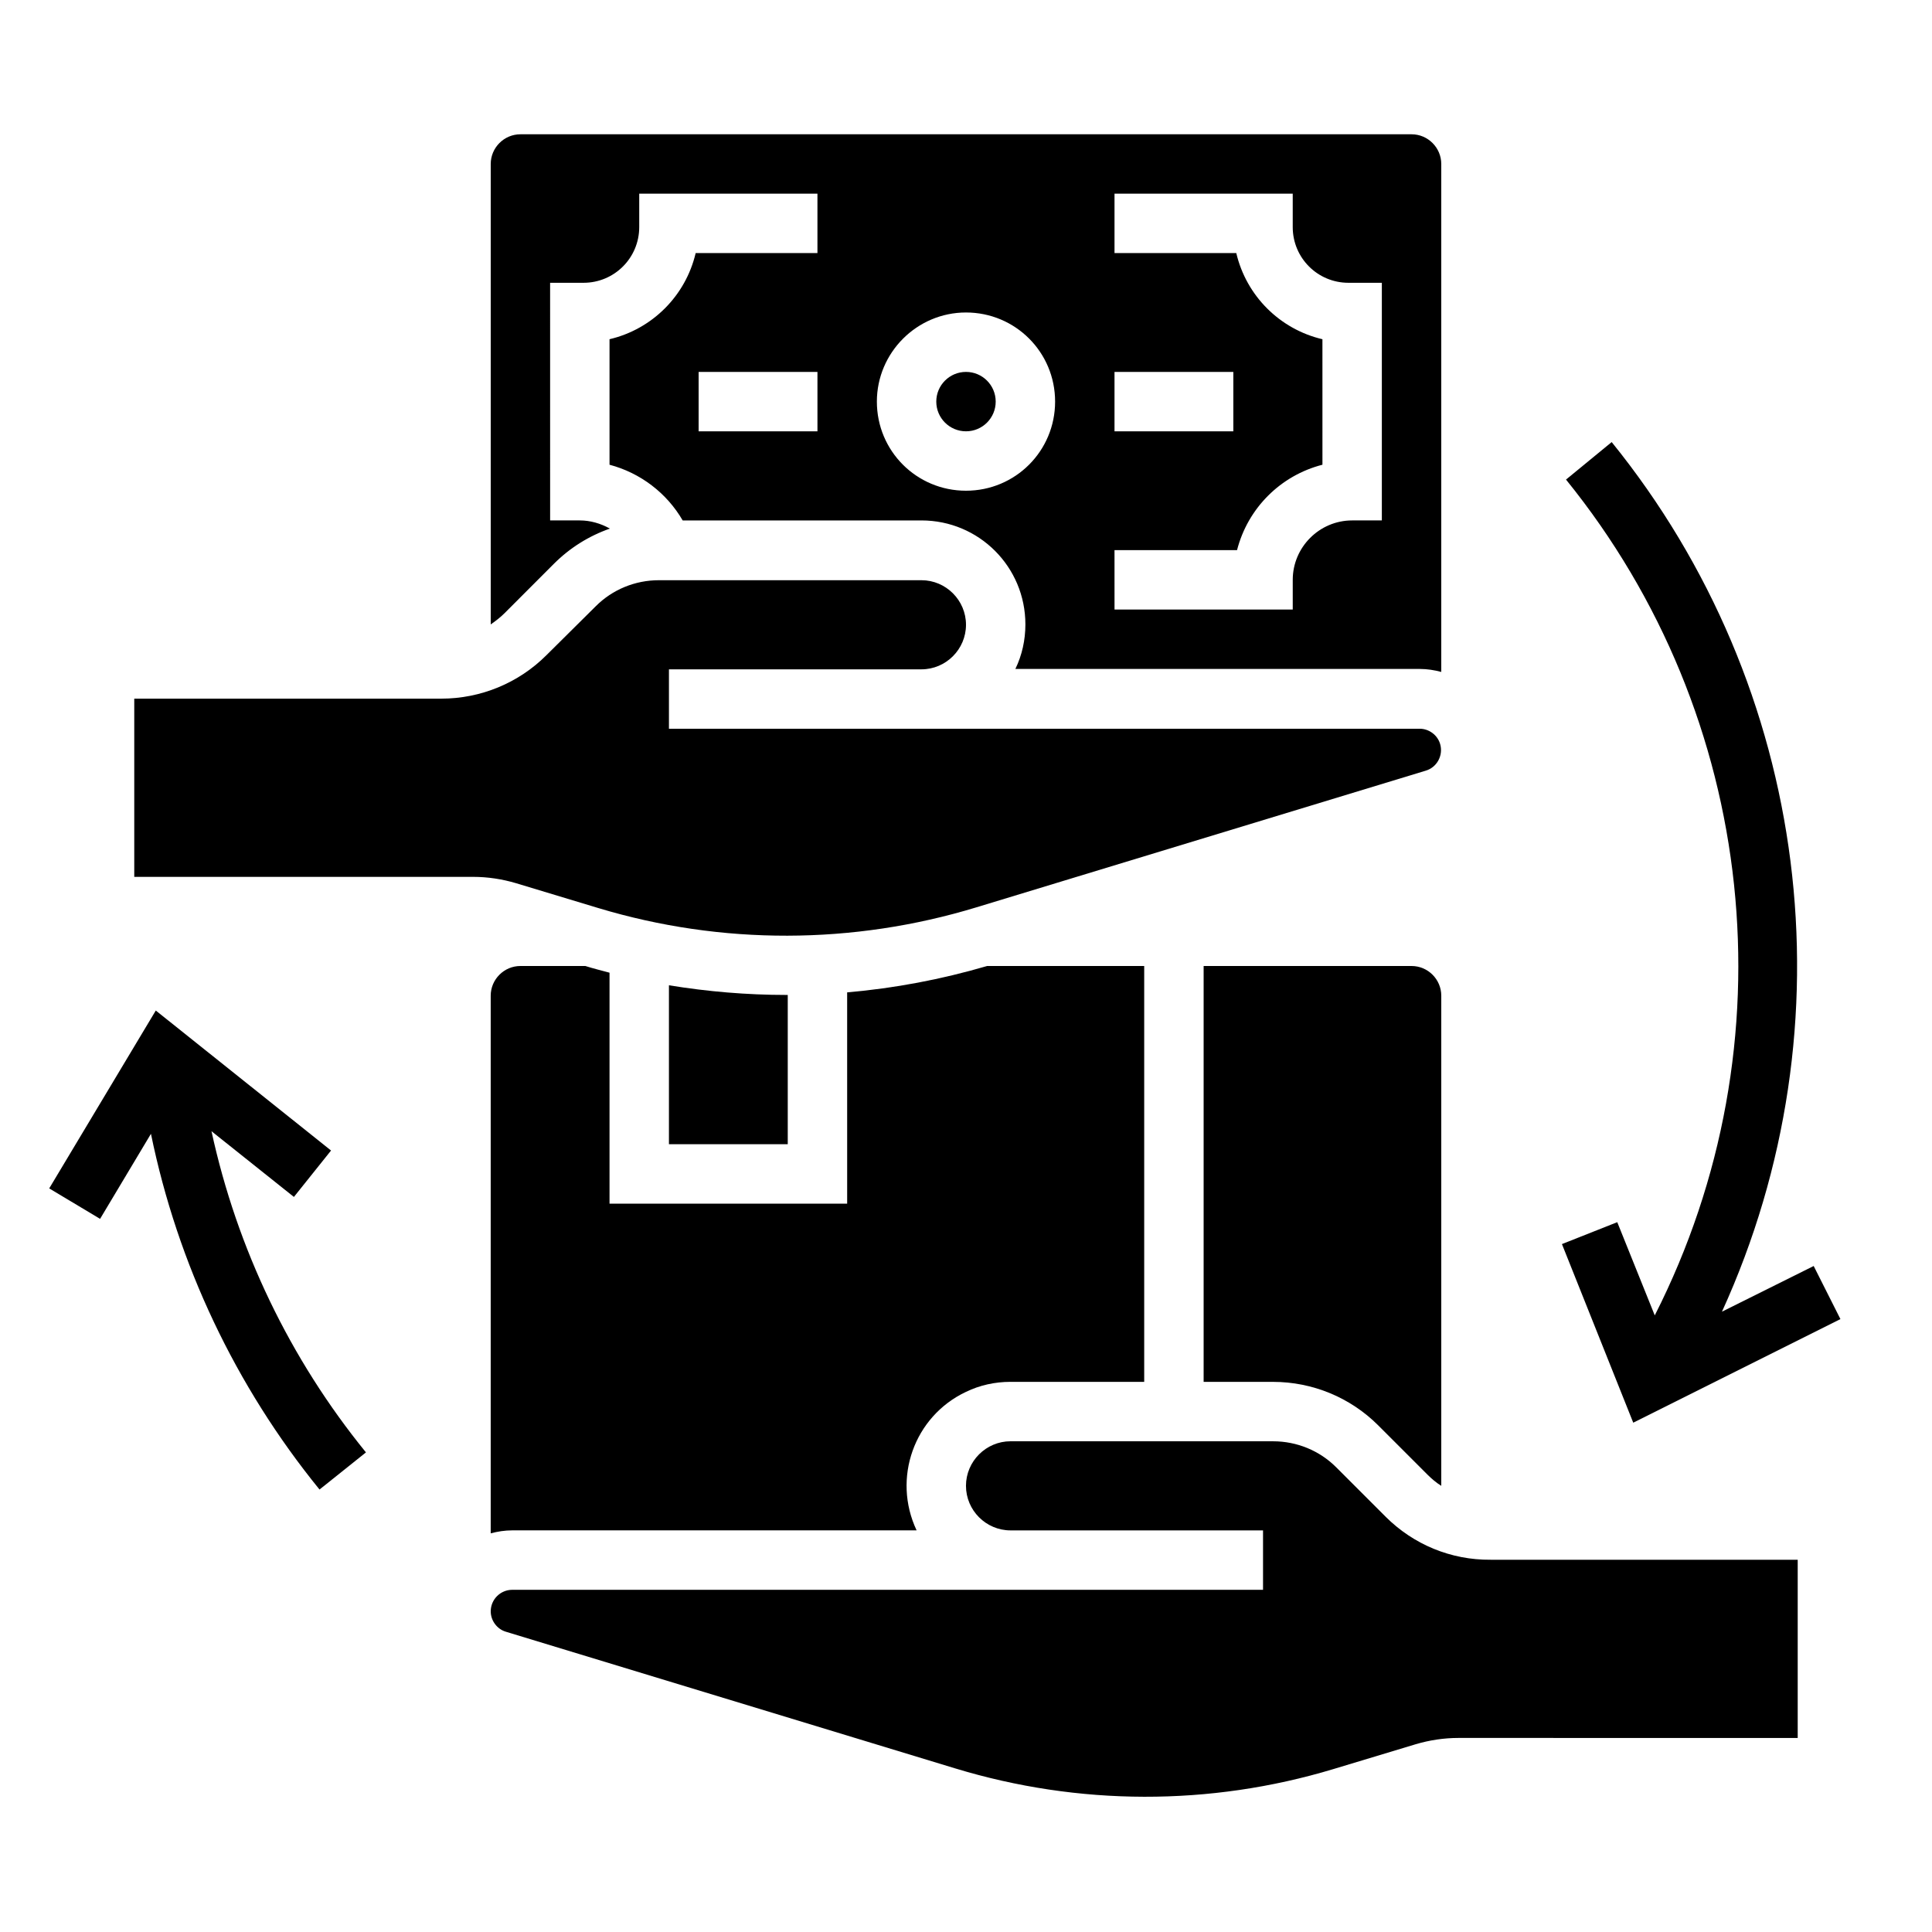 <?xml version="1.0" encoding="UTF-8"?>
<!-- Uploaded to: SVG Repo, www.svgrepo.com, Generator: SVG Repo Mixer Tools -->
<svg fill="#000000" width="800px" height="800px" version="1.1" viewBox="144 144 512 512" xmlns="http://www.w3.org/2000/svg">
 <g>
  <path d="m572.59 467.89-14.66 5.805 18.895 47.332 54.906-27.453-7.086-14.07-24.305 12.102c34.734-76.16 23.418-165.41-29.227-230.45l-12.105 9.938c50.871 62.781 60.023 149.57 23.52 221.5z"/>
  <path d="m407.87 250.43c0 4.348-3.523 7.871-7.871 7.871s-7.875-3.523-7.875-7.871c0-4.348 3.527-7.871 7.875-7.871s7.871 3.523 7.871 7.871"/>
  <path d="m302.58 384.65c32.668 9.84 67.504 9.742 100.17-0.195l119.06-36.211c3.051-0.887 4.723-4.133 3.836-7.086-0.688-2.363-2.953-4.035-5.41-4.035h-198.96v-15.742h66.914c6.496 0 11.809-5.312 11.809-11.809 0-6.496-5.312-11.809-11.809-11.809h-69.57c-6.297 0-12.301 2.461-16.727 6.887l-13.09 12.988c-7.379 7.379-17.418 11.512-27.848 11.512h-81.375v47.23h89.84c3.836 0 7.676 0.59 11.316 1.672z"/>
  <path d="m290.77 293.43c4.231-4.231 9.25-7.379 14.859-9.348-2.461-1.379-5.215-2.164-7.969-2.164h-7.871l-0.004-62.977h8.855c8.168 0 14.762-6.594 14.762-14.762v-8.855h47.23v15.742h-32.273c-2.656 11.316-11.512 20.172-22.828 22.828v33.262c8.168 2.164 15.152 7.477 19.387 14.762h63.27c15.254 0 27.551 12.301 27.551 27.551 0 4.133-0.887 8.168-2.656 11.809h107.16c1.969 0 3.836 0.297 5.707 0.789v-134.61c0-4.328-3.543-7.871-7.871-7.871h-236.16c-4.328 0-7.871 3.543-7.871 7.871v122.02c1.277-0.887 2.559-1.871 3.641-2.953zm69.863-35.129h-31.488v-15.742h31.488zm78.723-15.742h31.488v15.742h-31.488zm0 47.23h32.473c2.856-11.121 11.512-19.777 22.633-22.633l-0.004-33.258c-11.316-2.656-20.172-11.512-22.828-22.828h-32.273v-15.746h47.23v8.855c0 8.168 6.594 14.762 14.762 14.762h8.855v62.977h-7.871c-8.66 0-15.742 7.086-15.742 15.742v7.871h-47.23zm-39.359-62.977c13.086 0 23.617 10.527 23.617 23.617 0 13.086-10.527 23.617-23.617 23.617-13.086 0-23.617-10.527-23.617-23.617 0-12.988 10.625-23.617 23.617-23.617z"/>
  <path d="m411.8 510.21h35.426v-110.21h-41.625c-12.102 3.543-24.5 5.902-37.098 6.988l0.004 55.988h-62.977v-61.203c-2.164-0.59-4.231-1.082-6.394-1.77l-17.223-0.004c-4.328 0-7.871 3.543-7.871 7.871v142.48c1.871-0.492 3.738-0.789 5.707-0.789h107.16c-6.496-13.777-0.688-30.207 13.086-36.703 3.644-1.77 7.676-2.656 11.809-2.656z"/>
  <path d="m518.08 400h-55.105v110.21h18.402c10.43 0 20.469 4.133 27.848 11.512l13.086 13.086c1.082 1.082 2.363 2.164 3.641 2.953v-129.89c0-4.332-3.539-7.871-7.871-7.871z"/>
  <path d="m511.19 545.93-13.086-13.086c-4.43-4.43-10.43-6.887-16.727-6.887l-69.574-0.004c-6.496 0-11.809 5.312-11.809 11.809 0 6.496 5.312 11.809 11.809 11.809h66.914v15.742l-198.96 0.004c-3.148 0-5.707 2.559-5.707 5.707 0 2.461 1.672 4.723 4.035 5.41l119.06 36.211c32.668 9.938 67.504 10.035 100.17 0.195l21.844-6.594c3.641-1.082 7.477-1.672 11.316-1.672l89.938 0.004v-47.23h-81.379c-10.527 0.094-20.465-4.039-27.844-11.418z"/>
  <path d="m352.37 407.67c-10.43 0-20.859-0.887-31.094-2.559v42.117h31.488v-39.559h-0.395z"/>
  <path d="m221.89 461.2 9.84-12.301-46.445-37.098-28.242 47.137 13.48 8.07 13.48-22.535c7.086 34.539 22.434 66.914 44.672 94.266l12.305-9.84c-20.172-24.797-34.145-53.922-40.934-85.117z"/>
 </g>
</svg>
